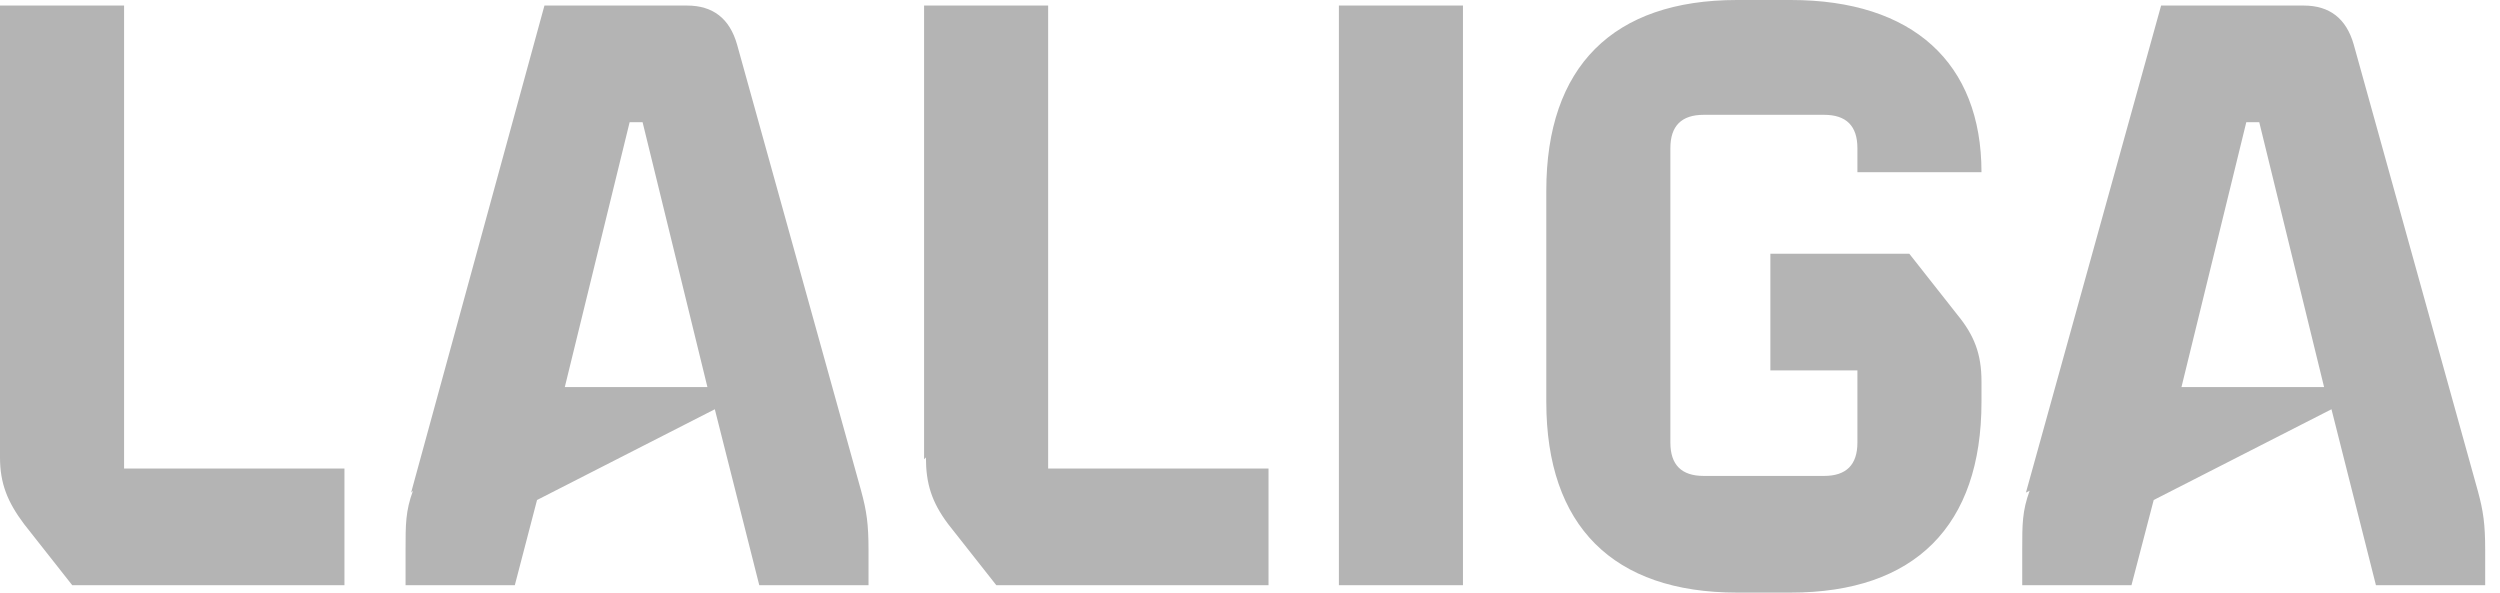 <svg xmlns="http://www.w3.org/2000/svg" id="Capa_1" viewBox="0 0 135 32"><defs><style> .st0 { fill: #b4b4b4; } </style></defs><path class="st0" d="M0,24.8V.3h6.7v25h11.9v6.3H3.9l-2.6-3.3c-.9-1.2-1.3-2.2-1.3-3.6ZM22.2,26.6L29.4.3h7.7c1.4,0,2.3.7,2.7,2.1l6.7,24.1c.3,1.1.4,1.8.4,3.2v1.9h-5.9l-2.4-9.5-9.6,4.9-1.2,4.6h-5.9v-1.9c0-1.4,0-2.1.4-3.2h0s0,0,0,0ZM38.2,20.9l-3.5-14.3h-.7l-3.5,14.3h7.8ZM49.9,24.8V.3h6.7v25h11.9v6.3h-14.7l-2.6-3.3c-.9-1.2-1.2-2.2-1.2-3.6,0,0,0,0,0,0ZM72.3.3h6.7v31.3h-6.7V.3h0ZM83.5,21.7v-11.4c0-6.7,3.6-10.3,10.3-10.3h2.9c6.6,0,10.3,3.4,10.3,9.3h-6.7v-1.3c0-1.2-.6-1.8-1.8-1.8h-6.5c-1.2,0-1.8.6-1.8,1.8v15.9c0,1.2.6,1.8,1.8,1.8h6.5c1.2,0,1.8-.6,1.8-1.8v-3.9h-4.7v-6.3h7.5l2.6,3.3c.9,1.1,1.3,2.1,1.3,3.6v1.1c0,6.7-3.6,10.3-10.3,10.3h-2.9c-6.7,0-10.3-3.6-10.3-10.3h0ZM109.4,26.6L116.7.3h7.7c1.4,0,2.3.7,2.7,2.1l6.7,24.1c.3,1.1.4,1.8.4,3.2v1.9h-5.9l-2.4-9.5-9.6,4.9-1.2,4.6h-5.9v-1.9c0-1.4,0-2.1.4-3.2h0s0,0,0,0ZM125.5,20.9l-3.5-14.3h-.7l-3.5,14.3h7.8Z"></path></svg>